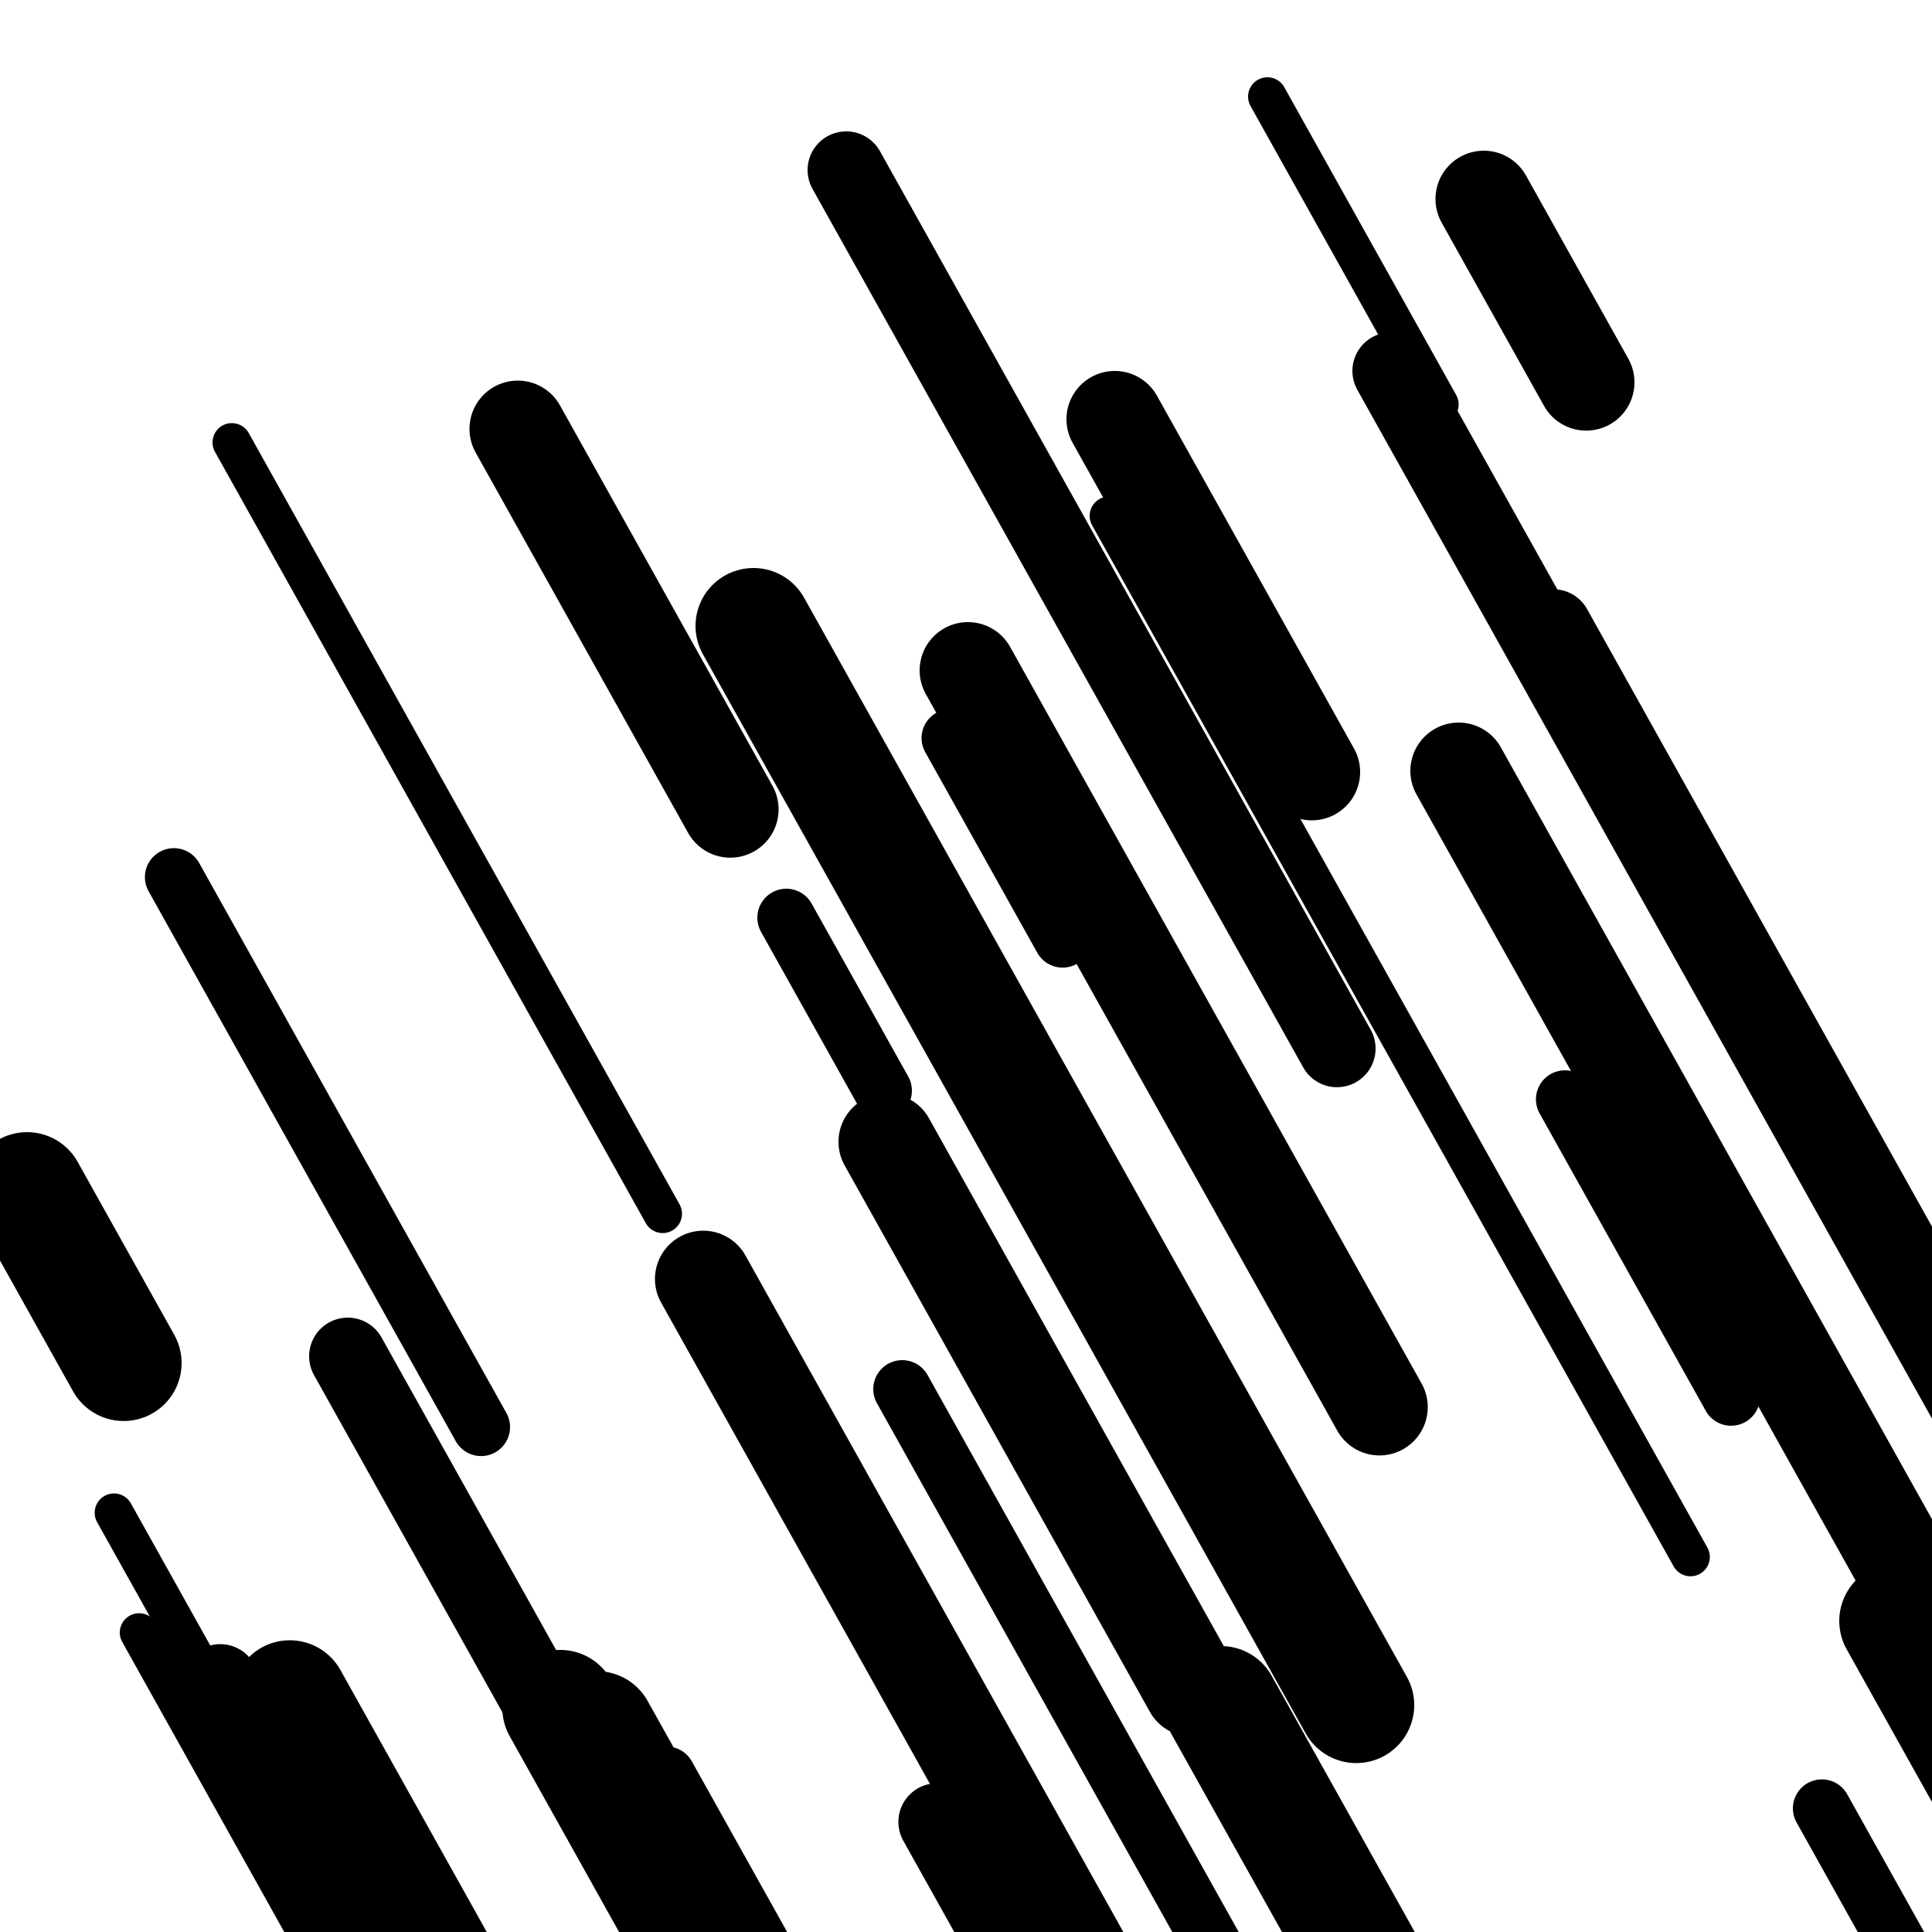 <svg viewBox="0 0 1000 1000" height="1000" width="1000" xmlns="http://www.w3.org/2000/svg">
<rect x="0" y="0" width="1000" height="1000" fill="#ffffff"></rect>
<line opacity="0.8" x1="565" y1="621" x2="652" y2="776.755" stroke="hsl(-10, 20%, 20%)" stroke-width="20" stroke-linecap="round" /><line opacity="0.8" x1="120" y1="229" x2="343" y2="628.235" stroke="hsl(180, 20%, 60%)" stroke-width="20" stroke-linecap="round" /><line opacity="0.8" x1="315" y1="969" x2="385" y2="1094.32" stroke="hsl(160, 20%, 50%)" stroke-width="20" stroke-linecap="round" /><line opacity="0.8" x1="656" y1="50" x2="745" y2="209.336" stroke="hsl(200, 20%, 70%)" stroke-width="20" stroke-linecap="round" /><line opacity="0.8" x1="574" y1="267" x2="875" y2="805.878" stroke="hsl(10, 20%, 30%)" stroke-width="20" stroke-linecap="round" /><line opacity="0.8" x1="59" y1="783" x2="327" y2="1262.798" stroke="hsl(180, 20%, 60%)" stroke-width="20" stroke-linecap="round" /><line opacity="0.8" x1="72" y1="845" x2="259" y2="1179.785" stroke="hsl(180, 20%, 60%)" stroke-width="20" stroke-linecap="round" /><line opacity="0.8" x1="943" y1="936" x2="1057" y2="1140.093" stroke="hsl(180, 20%, 60%)" stroke-width="30" stroke-linecap="round" /><line opacity="0.8" x1="90" y1="454" x2="249" y2="738.656" stroke="hsl(10, 20%, 30%)" stroke-width="30" stroke-linecap="round" /><line opacity="0.8" x1="467" y1="719" x2="687" y2="1112.864" stroke="hsl(180, 20%, 60%)" stroke-width="30" stroke-linecap="round" /><line opacity="0.8" x1="492" y1="382" x2="550" y2="485.837" stroke="hsl(10, 20%, 30%)" stroke-width="30" stroke-linecap="round" /><line opacity="0.8" x1="345" y1="919" x2="431" y2="1072.965" stroke="hsl(200, 20%, 70%)" stroke-width="30" stroke-linecap="round" /><line opacity="0.8" x1="407" y1="475" x2="457" y2="564.515" stroke="hsl(180, 20%, 60%)" stroke-width="30" stroke-linecap="round" /><line opacity="0.8" x1="810" y1="569" x2="896" y2="722.965" stroke="hsl(10, 20%, 30%)" stroke-width="30" stroke-linecap="round" /><line opacity="0.8" x1="485" y1="943" x2="756" y2="1428.169" stroke="hsl(200, 20%, 70%)" stroke-width="40" stroke-linecap="round" /><line opacity="0.8" x1="438" y1="88" x2="692" y2="542.734" stroke="hsl(180, 20%, 60%)" stroke-width="40" stroke-linecap="round" /><line opacity="0.8" x1="804" y1="325" x2="1034" y2="736.767" stroke="hsl(200, 20%, 70%)" stroke-width="40" stroke-linecap="round" /><line opacity="0.8" x1="720" y1="192" x2="1026" y2="739.829" stroke="hsl(10, 20%, 30%)" stroke-width="40" stroke-linecap="round" /><line opacity="0.8" x1="180" y1="702" x2="529" y2="1326.812" stroke="hsl(10, 20%, 30%)" stroke-width="40" stroke-linecap="round" /><line opacity="0.8" x1="114" y1="871" x2="455" y2="1481.49" stroke="hsl(-10, 20%, 20%)" stroke-width="40" stroke-linecap="round" /><line opacity="0.8" x1="147" y1="878" x2="322" y2="1191.301" stroke="hsl(160, 20%, 50%)" stroke-width="40" stroke-linecap="round" /><line opacity="0.8" x1="768" y1="103" x2="821" y2="197.885" stroke="hsl(160, 20%, 50%)" stroke-width="50" stroke-linecap="round" /><line opacity="0.8" x1="364" y1="662" x2="559" y2="1011.107" stroke="hsl(160, 20%, 50%)" stroke-width="50" stroke-linecap="round" /><line opacity="0.8" x1="459" y1="591" x2="617" y2="873.866" stroke="hsl(200, 20%, 70%)" stroke-width="50" stroke-linecap="round" /><line opacity="0.8" x1="577" y1="217" x2="679" y2="399.61" stroke="hsl(180, 20%, 60%)" stroke-width="50" stroke-linecap="round" /><line opacity="0.8" x1="755" y1="399" x2="1079" y2="979.055" stroke="hsl(200, 20%, 70%)" stroke-width="50" stroke-linecap="round" /><line opacity="0.8" x1="268" y1="222" x2="378" y2="418.932" stroke="hsl(160, 20%, 50%)" stroke-width="50" stroke-linecap="round" /><line opacity="0.8" x1="501" y1="347" x2="714" y2="728.332" stroke="hsl(200, 20%, 70%)" stroke-width="50" stroke-linecap="round" /><line opacity="0.8" x1="14" y1="616" x2="64" y2="705.515" stroke="hsl(180, 20%, 60%)" stroke-width="60" stroke-linecap="round" /><line opacity="0.8" x1="150" y1="879" x2="367" y2="1267.493" stroke="hsl(160, 20%, 50%)" stroke-width="60" stroke-linecap="round" /><line opacity="0.8" x1="982" y1="839" x2="1074" y2="1003.707" stroke="hsl(180, 20%, 60%)" stroke-width="60" stroke-linecap="round" /><line opacity="0.8" x1="309" y1="895" x2="647" y2="1500.119" stroke="hsl(-10, 20%, 20%)" stroke-width="60" stroke-linecap="round" /><line opacity="0.8" x1="390" y1="324" x2="702" y2="882.571" stroke="hsl(200, 20%, 70%)" stroke-width="60" stroke-linecap="round" /><line opacity="0.8" x1="632" y1="882" x2="811" y2="1202.462" stroke="hsl(200, 20%, 70%)" stroke-width="60" stroke-linecap="round" /><line opacity="0.8" x1="290" y1="884" x2="596" y2="1431.829" stroke="hsl(160, 20%, 50%)" stroke-width="60" stroke-linecap="round" /></svg>
